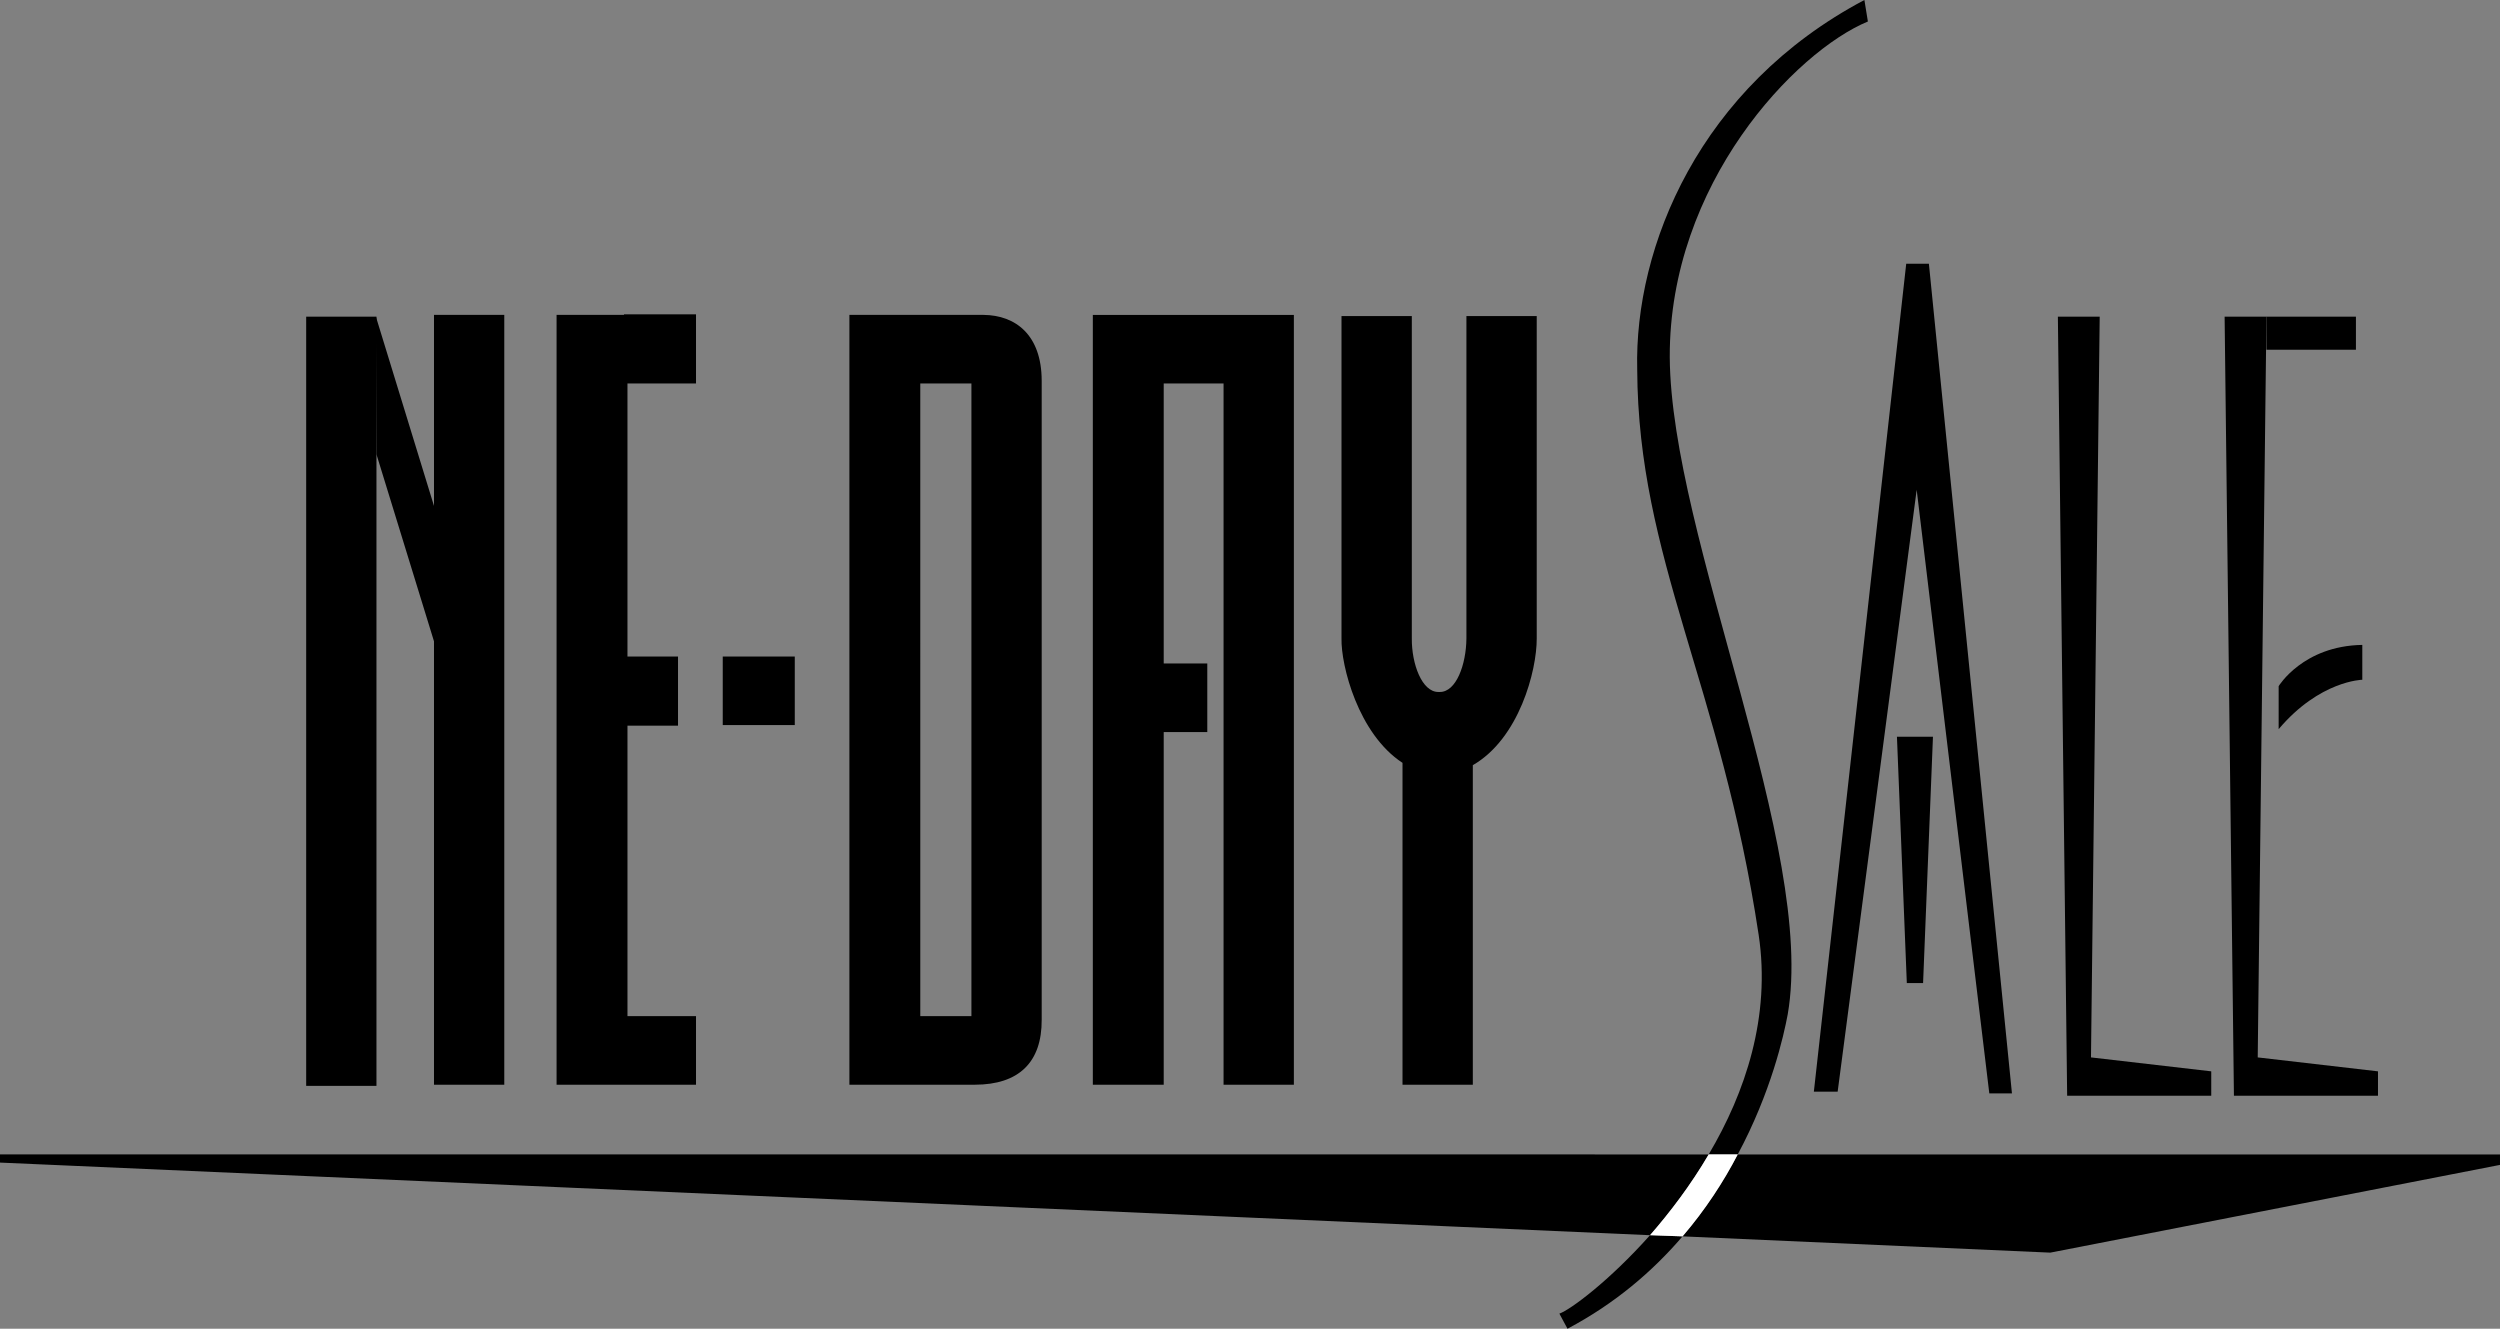 <svg width="573.729" height="304.932" viewBox="0 0 430.297 228.699" xmlns="http://www.w3.org/2000/svg"><rect x="0" y="0" width="430.297" height="228.699" fill="#808080" stroke="none"/><path style="fill:#000;fill-opacity:1;fill-rule:nonzero;stroke:none" d="M4.023 614.773V482.375H-8.074v132.398H4.023m22-.199v-132.5H13.926v132.5h12.097m160.801-67.597c-2.855.039-4.637-4.852-4.597-9.204v-55.5h-12.102v55.5c-.105 4.633 2.875 16.426 10.5 21.403v55.398h12.102v-55c7.949-4.562 11.02-16.242 11-21.8v-55.5h-12.102v55.5c-.043 4.476-1.758 9.242-4.602 9.203h-.199" transform="translate(60.773 -427.875)"/><path style="fill:#000;fill-opacity:1;fill-rule:nonzero;stroke:none" d="m3.926 482.375 10.097 32.898v23.301l-10-32.5-.097-23.699m55.097 11.5v-11.898H46.625v.097H35.023v132.5h24v-11.8H47.227v-50h8.699v-11.899h-8.7v-47h11.797m17 58.801v-11.801H63.625v11.8h12.398m51.301-70.601v132.5h12.2v-60.699h7.5v-11.8h-7.5v-48.2h10.3v120.7h12.102v-132.5h-34.602m-29.801 11.8h8.903v108.898h-8.801V493.875l-12.2-11.8v132.5h21.598c7.54-.012 11.54-3.825 11.5-11.2v-110c-.023-7.875-4.523-11.25-10-11.3H85.426l12.097 11.8m158 121.898h-4.097l15.898-142.5h3.903l14.296 142.801h-3.898l-12.5-103.898-13.602 103.597" transform="translate(60.773 -427.875)"/><path style="fill:#000;fill-opacity:1;fill-rule:nonzero;stroke:none" d="M265.727 554.676h6.199l-1.7 42.398h-2.8l-1.7-42.398m27.7-72.301 1.597 134.102h24.801v-4.204l-20.699-2.398 1.5-127.5h-7.2m28.7 0 1.602 134.102h24.796v-4.204l-20.699-2.398 1.5-127.5h-7.199" transform="translate(60.773 -427.875)"/><path style="fill:#000;fill-opacity:1;fill-rule:nonzero;stroke:none" d="M344.727 488.074v-5.699h-15.403v5.7h15.403m1.097 50.8v6s-7.324.125-14.398 8.5c-1.211 1.457 0 0 0 0v-7.398s4.191-6.938 14.398-7.102M207.625 653.977l1.398 2.597c8.223-4.351 14.684-9.922 19.801-15.898l-5.597-.2c-7.024 7.88-13.68 12.813-15.602 13.5m39.301-51.499c4.949-28.5-20.094-82.145-20.301-113.102-.117-29.898 21.625-52.625 34.102-57.8l-.602-3.7c-28.355 15-39.625 42.457-39.102 63.602.141 32.492 14.41 54.199 20.903 97.296 2.11 14.075-2.281 27.137-8.602 37.801h5c5.742-10.707 7.918-20.426 8.602-24.097" transform="translate(60.773 -427.875)"/><path style="fill:#000;fill-opacity:1;fill-rule:nonzero;stroke:none" d="M238.324 626.574c-2.426 4.672-5.562 9.516-9.5 14.102l63.301 2.8 77.398-15.101v-1.8H238.324m-299.097-.001v1.403l284 12.5c3.445-3.954 7.007-8.63 10.097-13.903H-60.773" transform="translate(60.773 -427.875)"/><path style="fill:#fff;fill-opacity:1;fill-rule:nonzero;stroke:none" d="M233.324 626.574c-3.09 5.274-6.652 9.95-10.097 13.903l5.597.199c3.938-4.586 7.074-9.43 9.5-14.102h-5" transform="translate(60.773 -427.875)"/></svg>
